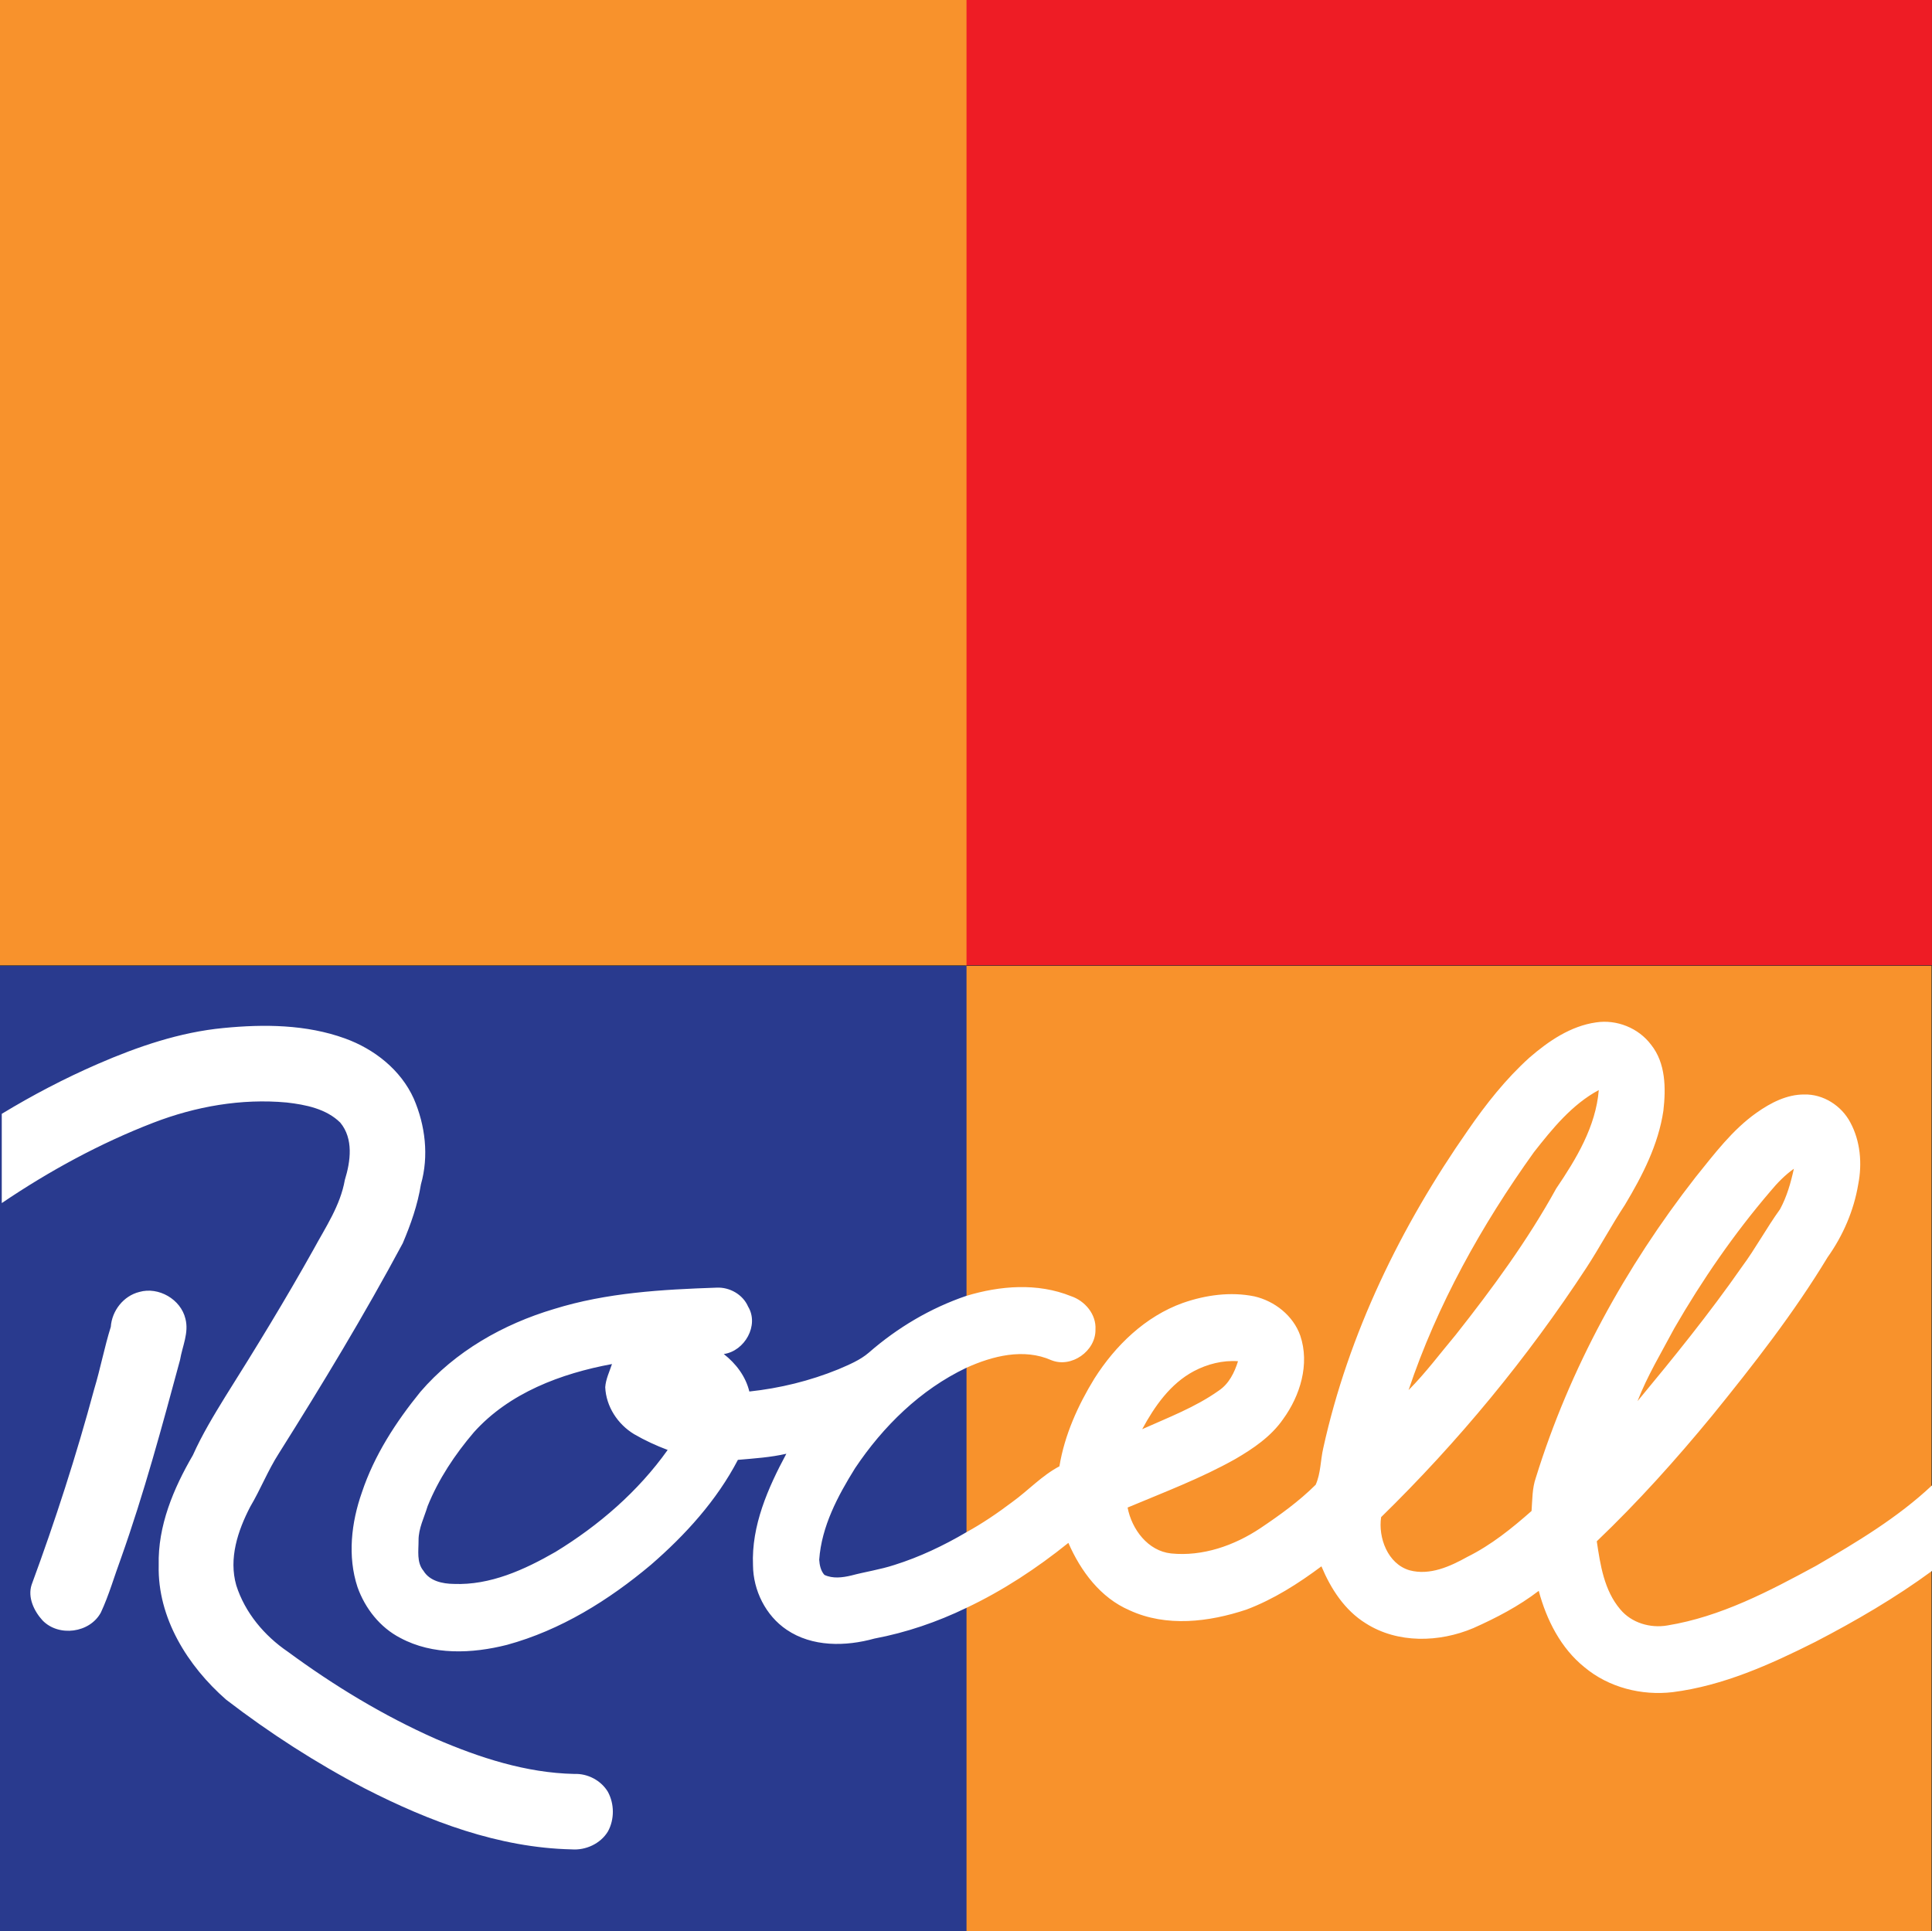 <?xml version="1.0" encoding="UTF-8"?><svg id="Layer_2" xmlns="http://www.w3.org/2000/svg" viewBox="0 0 705.22 705"><rect x="0" y="0" width="705.22" height="705" fill="#333333" stroke="none"/><g id="Layer_1-2"><g><g><rect x="352.23" y="352.6" width="352.8" height="352.4" fill="#f8922c"/><rect y="352.6" width="352.8" height="352.4" fill="#293a8e"/><rect x="352.4" width="352.8" height="352.4" fill="#ee1c25"/><rect width="352.8" height="352.4" fill="#f8922c"/></g><path d="M221.91,654.17c2.38,4.42,2.41,10.03-.01,14.44-2.71,4.46-8.08,6.92-13.23,6.53-26.62-.58-52.08-10.24-75.51-22.24-17.78-9.29-34.71-20.19-50.61-32.41-14.04-12.29-25.08-29.85-24.62-49.06-.36-14.38,5.37-27.99,12.47-40.19,3.33-7.43,7.54-14.4,11.8-21.33,11.12-17.67,22.02-35.49,32.2-53.71,4.44-8.19,9.84-16.1,11.47-25.45,2.1-6.78,3.22-15.03-1.66-20.92-5.14-5.08-12.67-6.56-19.59-7.35-16.51-1.52-33.2,1.43-48.61,7.37-19.54,7.54-38.04,17.63-55.37,29.35v-32.58c11.25-6.83,22.95-12.95,35.03-18.2,14.62-6.35,29.94-11.61,45.9-13.13,14.82-1.45,30.21-1.32,44.37,3.81,10.68,3.86,20.36,11.46,25.09,21.97,4.23,9.78,5.56,20.96,2.61,31.31-1.18,7.43-3.69,14.55-6.62,21.46-14.02,26.18-29.41,51.6-45.23,76.73-3.99,6.21-6.68,13.12-10.44,19.46-4.54,8.74-7.93,18.89-5.11,28.72,3.17,9.97,10.23,18.38,18.8,24.22,16.85,12.4,34.85,23.33,54,31.82,16,6.89,32.96,12.43,50.53,12.81,4.91-.21,9.81,2.34,12.34,6.57Zm483.31-111.91v31.23c-13.4,9.84-27.83,18.23-42.58,25.89-16.46,8.27-33.62,16.01-52.06,18.36-11.36,1.34-23.35-1.69-32.19-9.08-8.68-6.96-13.89-17.33-16.72-27.9-7.31,5.61-15.53,9.89-23.91,13.62-12.42,5.24-27.57,5.67-39.21-1.75-7.71-4.76-12.78-12.63-16.2-20.82-8.46,6.31-17.48,12.07-27.4,15.8-13.66,4.54-29.2,6.47-42.66,.24-10.6-4.56-17.81-14.29-22.31-24.6-11.5,9.25-23.91,17.44-37.28,23.75-10.64,5.14-21.9,8.99-33.52,11.18-10.51,2.92-22.68,3.12-32.03-3.22-7.65-5.16-12.21-14.35-12.29-23.5-.62-14.5,5.46-28.24,12.17-40.75-5.81,1.34-11.77,1.71-17.68,2.23-7.74,14.83-19.17,27.41-31.75,38.31-15.4,12.95-32.97,23.88-52.52,29.22-12.72,3.23-27.06,3.87-38.95-2.52-7.41-3.82-12.86-10.77-15.63-18.55-3.7-11.24-2.27-23.59,1.6-34.58,4.51-13.54,12.39-25.67,21.33-36.68,12.69-14.79,30.27-24.76,48.8-30.27,19.22-5.98,39.45-7.12,59.43-7.8,4.72-.2,9.52,2.52,11.42,6.93,4.11,6.82-1.26,16.23-8.88,17.31,4.44,3.48,7.98,8.12,9.33,13.68,11.13-1.19,22.11-3.88,32.49-8.11,3.88-1.68,7.89-3.3,11.13-6.09,10.39-9.08,22.47-16.25,35.54-20.7,12.37-3.76,26.04-4.84,38.25,.09,5.08,1.69,9.28,6.64,8.93,12.18,.15,7.84-8.77,14.16-16.1,11.2-10.09-4.47-21.5-1.56-31.09,2.8-16.71,7.96-30.35,21.35-40.56,36.63-6.33,10.18-12.22,21.22-13.09,33.41,.12,1.92,.56,4.05,1.89,5.53,3.04,1.45,6.59,.99,9.77,.24,5.23-1.39,10.61-2.17,15.77-3.86,9.2-2.88,17.95-7.05,26.25-11.92,5.89-3.24,11.47-7.04,16.83-11.09,5.83-4.21,10.75-9.62,17.17-13,1.88-11.42,6.74-22.2,12.75-32.01,7.68-12.12,18.63-22.73,32.32-27.64,8.29-2.89,17.38-4.16,26.06-2.4,7.43,1.7,14.23,7.05,16.79,14.34,3.51,10.4-.02,21.9-6.28,30.5-4.37,6.31-10.86,10.72-17.4,14.53-12.57,7.07-26.09,12.16-39.35,17.73,1.51,7.92,7.39,15.86,15.89,16.76,11.53,1.16,23.04-2.88,32.55-9.21,7.11-4.77,14.13-9.83,20.21-15.87,1.88-4.19,1.74-8.93,2.76-13.34,9.22-41.84,28.36-81.06,52.82-116.08,6.58-9.55,13.83-18.74,22.47-26.53,6.95-6.02,15-11.52,24.31-12.84,7.53-1.14,15.47,2.03,20.06,8.14,5.39,6.74,5.44,15.94,4.5,24.11-1.83,12.4-7.68,23.76-14.06,34.39-4.94,7.5-9.15,15.45-14.06,22.97-21.56,32.94-46.77,63.5-74.91,91-1.12,7.5,2.41,17.09,10.39,19.41,7.38,1.98,14.78-1.39,21.12-4.92,8.64-4.29,16.2-10.38,23.4-16.74,.31-4.08,.2-8.27,1.58-12.18,12.33-39.79,32.7-76.87,58.28-109.66,6.81-8.42,13.39-17.28,22.33-23.58,5.09-3.58,10.98-6.66,17.36-6.62,6.95-.18,13.58,4.09,16.8,10.19,3.69,6.82,4.38,15.03,2.9,22.57-1.6,9.61-5.56,18.76-11.2,26.68-12.35,20.42-27.1,39.27-42.12,57.79-13.2,16.04-27.09,31.53-42.12,45.88,1.29,8.67,2.69,17.91,8.56,24.83,4.11,4.97,10.98,6.98,17.23,5.89,19.46-3.18,37.14-12.5,54.28-21.79,14.82-8.62,29.75-17.54,42.29-29.34Zm-107.49-30.75c13.2-15.93,26.25-32.02,38.08-49,5.02-6.77,9-14.23,13.93-21.05,2.5-4.6,3.95-9.71,5.06-14.8-3.26,2.32-6.06,5.2-8.6,8.27-13.25,15.49-24.87,32.34-35.05,49.99-4.64,8.76-9.85,17.32-13.42,26.59Zm-83.57-4.04c6.25-6.29,11.57-13.45,17.27-20.25,13.37-16.93,26.2-34.42,36.62-53.34,7.34-10.83,14.44-22.59,15.54-35.94-9.79,5.26-16.93,14.09-23.68,22.68-19.11,26.67-35.31,55.69-45.75,86.85Zm-97.23,14.27c9.5-4.26,19.39-8,27.94-14.07,3.72-2.48,5.74-6.59,7.03-10.74-5.59-.4-11.19,1.04-16.11,3.63-8.59,4.57-14.34,12.82-18.86,21.18Zm-173.22,7.58c-4.23-1.59-8.35-3.49-12.25-5.76-5.99-3.62-10.23-10.09-10.54-17.15,.21-2.96,1.55-5.68,2.47-8.45-18.59,3.44-37.5,10.51-50.41,24.9-6.9,8.09-12.92,17.11-16.9,27-1.23,4.12-3.33,8.08-3.3,12.48,.03,3.72-.78,8.02,1.81,11.13,2.27,3.74,6.97,4.71,11.04,4.76,13.3,.54,25.84-5.19,37.12-11.68,15.83-9.66,30.19-22.08,40.96-37.23Zm-176.03-47.9c-1.69-7.11-9.81-11.78-16.81-9.78-5.79,1.43-10.02,6.85-10.43,12.74-2.35,7.49-3.78,15.24-6.06,22.75-6.5,24.13-14.19,47.94-22.83,71.38-1.53,4.64,.87,9.65,3.99,13.06,5.9,6.08,17.24,4.59,21.28-2.9,2.98-6.4,4.89-13.21,7.34-19.81,8.43-23.75,14.99-48.1,21.56-72.41,.83-4.98,3.3-9.91,1.96-15.03Z" fill="#fff"/></g></g></svg>